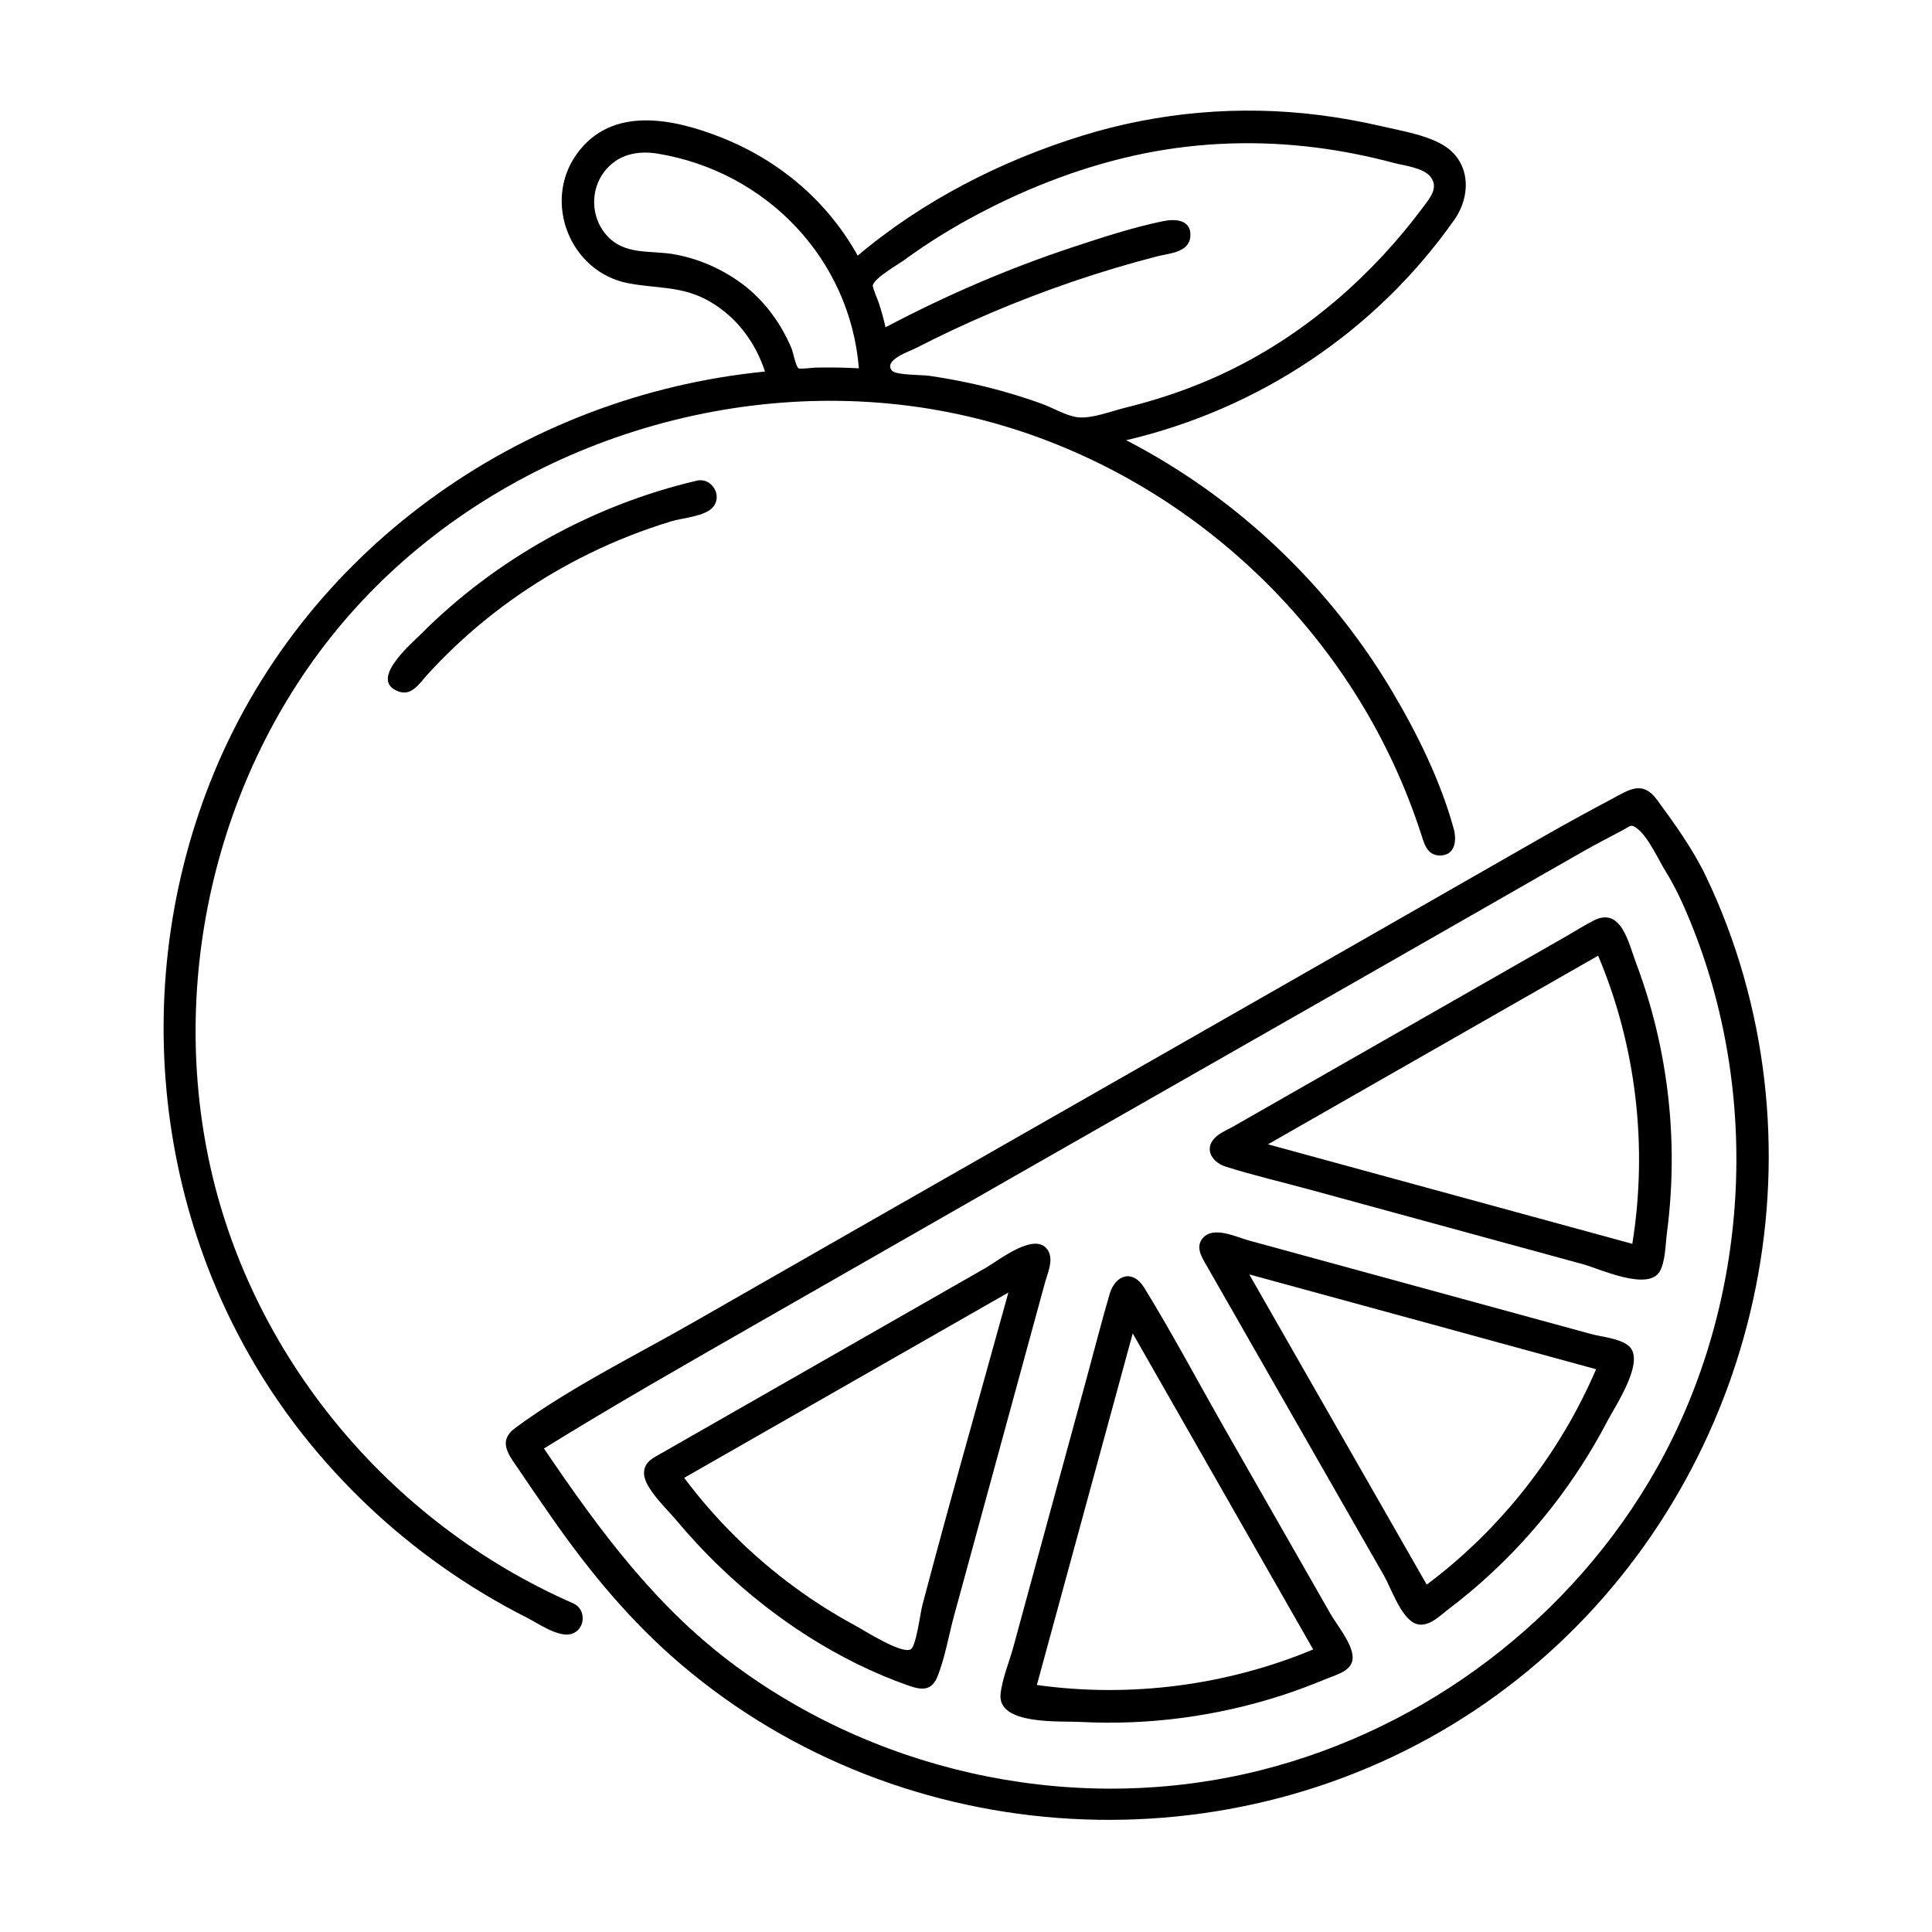 <?xml version="1.0" encoding="UTF-8"?>
<!-- Uploaded to: SVG Repo, www.svgrepo.com, Generator: SVG Repo Mixer Tools -->
<svg fill="#000000" width="800px" height="800px" version="1.1" viewBox="144 144 512 512" xmlns="http://www.w3.org/2000/svg">
 <g>
  <path d="m295.9 568.9c-48.766-21.32-85.918-65.855-96.684-118.14-10.672-51.828 4.219-108.3 40.402-147.15 38.359-41.195 98.117-60.828 153.35-50.816 52.512 9.52 98.016 45.441 120.4 93.766 2.742 5.918 5.133 12 7.156 18.199 0.848 2.594 1.566 5.871 4.938 5.953 4.211 0.102 4.629-4.019 3.789-7.082-3.484-12.672-9.59-25.078-16.27-36.34-13.375-22.559-31.82-42.039-53.609-56.629-5.445-3.644-11.094-6.988-16.914-10 35.137-8.242 66.074-28.773 86.926-58.371 4.648-6.598 4.371-15.797-3.359-20.094-4.574-2.543-10.641-3.523-15.695-4.699-5.562-1.297-11.195-2.312-16.863-3.023-20.973-2.625-42.297-0.789-62.496 5.434-21.508 6.625-42.43 17.277-59.668 31.84-8.016-14.414-20.762-25.215-36.078-31.289-12.691-5.031-29.164-8.582-38.43 4.426-9.059 12.723-1.656 31.254 13.719 34.18 7.676 1.461 14.281 0.656 21.457 4.769 7.18 4.113 12.211 10.805 14.758 18.633-64.992 6.41-123.05 47.855-147.09 108.98-22.668 57.641-13.723 124.41 24.891 173.08 10.5 13.23 22.898 24.953 36.699 34.695 7.059 4.984 14.477 9.457 22.188 13.363 2.977 1.508 8.555 5.445 11.977 4.441 3.781-1.113 4.113-6.547 0.512-8.117zm151.43-384.26c14.996-3.012 30.438-3.457 45.602-1.512 6.914 0.887 13.766 2.262 20.5 4.059 2.824 0.754 7.824 1.238 9.711 3.727 2.121 2.797-0.109 5.43-1.777 7.68-13.492 18.195-30.98 33.562-51.395 43.531-6.207 3.031-12.66 5.535-19.258 7.57-2.828 0.875-5.684 1.66-8.555 2.367-3.559 0.875-8.785 2.922-12.441 2.531-3.059-0.324-6.754-2.562-9.676-3.609-3.16-1.137-6.348-2.168-9.582-3.09-6.664-1.902-13.43-3.316-20.285-4.316-1.695-0.246-8.68-0.145-9.727-1.297-2.566-2.824 4.66-5.199 6.281-6.031 6.547-3.363 13.207-6.5 19.984-9.375 14.227-6.039 28.898-11.051 43.863-14.922 3.141-0.812 8.496-0.984 8.871-5.215 0.402-4.555-3.996-4.793-7.16-4.141-8.047 1.66-16.031 4.273-23.824 6.848-17.191 5.672-33.793 12.836-49.793 21.289-0.496-2.277-1.105-4.414-1.836-6.625-0.184-0.555-1.676-4.023-1.531-4.527 0.574-2.035 6.652-5.438 8.457-6.758 6.199-4.539 12.77-8.57 19.562-12.156 13.809-7.293 28.672-12.934 44.008-16.027zm-105.86 35.18c-5.445-4.227-11.781-7.129-18.566-8.387-6.668-1.234-13.555 0.434-18.441-5.43-3.875-4.652-4.019-11.629-0.363-16.445 3.539-4.668 8.863-5.734 14.332-4.82 28.66 4.793 50.797 27.773 53.184 56.867-3.871-0.215-7.758-0.27-11.637-0.18-0.602 0.012-3.938 0.461-4.371 0.168-0.738-0.5-1.418-4.258-1.824-5.223-2.684-6.406-6.863-12.223-12.312-16.551z"/>
  <path d="m328.66 271.38c-27.57 6.473-53.277 20.73-73.262 40.809-2.684 2.695-13.797 12.152-5.738 15.074 3.434 1.246 5.477-2.129 7.422-4.277 2.519-2.781 5.156-5.461 7.894-8.031 10.406-9.766 22.297-17.934 35.105-24.215 7.051-3.457 14.383-6.34 21.898-8.609 2.973-0.898 8.84-1.254 10.953-3.719 2.652-3.09-0.324-7.941-4.273-7.031z"/>
  <path d="m596.11 376.28c-3.371-7.102-8.273-13.902-12.902-20.223-4.012-5.484-7.531-2.711-12.5-0.082-6.109 3.231-12.141 6.547-18.141 9.977-17.883 10.23-35.77 20.457-53.652 30.688-56.977 32.586-114.02 65.055-170.98 97.684-15.645 8.961-32.75 17.324-47.289 28.02-3.773 2.773-2.961 5.508-0.656 8.918 3.371 4.984 6.766 9.949 10.207 14.883 10.023 14.375 20.969 27.625 34.379 39.023 58.898 50.074 146.28 54.824 210.42 11.973 62.977-42.074 91.855-121.76 71.051-194.59-2.57-9.012-5.891-17.816-9.934-26.27zm-12.953 156.64c-22.305 39.707-61.117 69.223-105.29 80.266-47.449 11.863-99 1.504-138.44-27.328-21.48-15.703-36.523-36.242-51.273-57.992 18.648-11.547 37.676-22.363 56.707-33.27 45.344-25.988 90.73-51.898 136.14-77.773 19.988-11.391 39.949-22.82 59.918-34.238 7.527-4.305 15.043-8.641 22.586-12.918 1.586-0.898 3.188-1.773 4.797-2.633 1.855-0.988 3.719-1.965 5.578-2.949 2.25-1.191 2.277-1.832 3.996-0.516 2.973 2.277 5.598 8.23 7.574 11.422 2.484 4.008 4.426 8.227 6.231 12.578 19.254 46.473 16.082 101.46-8.523 145.35z"/>
  <path d="m421.86 475.62c-3.07-5.766-13.227 2.43-16.598 4.356-9.91 5.664-19.824 11.332-29.734 16.996-18.746 10.715-37.488 21.43-56.234 32.141-2.215 1.266-4.668 2.305-4.617 5.391 0.062 3.809 6.012 9.359 8.316 12.105 3.769 4.488 7.738 8.773 11.969 12.828 14.051 13.477 31.266 24.746 49.688 31.227 3.75 1.32 6.34 1.488 7.914-2.648 1.645-4.32 2.586-9.008 3.66-13.492 0.406-1.695 0.895-3.371 1.352-5.051 2.668-9.77 5.332-19.539 8-29.309 3.801-13.93 7.606-27.859 11.406-41.789 1.309-4.793 2.617-9.59 3.926-14.383 0.684-2.484 2.281-5.887 0.953-8.371zm-10.629 10.914c-4.301 15.578-8.68 31.133-12.992 46.711-2.199 7.945-4.383 15.895-6.527 23.855-1.117 4.152-2.227 8.305-3.324 12.461-0.445 1.691-1.586 10.633-2.996 11.504-2.363 1.457-12.48-5.059-14.875-6.348-5.473-2.949-10.738-6.289-15.758-9.961-11.176-8.168-21.156-18.023-29.438-29.117 25-14.289 50-28.582 75.004-42.871 3.633-2.078 7.269-4.156 10.906-6.234z"/>
  <path d="m575.57 500.63c-2.402-1.969-7.027-2.312-10-3.125-4.356-1.191-8.715-2.383-13.07-3.57-8.469-2.312-16.934-4.625-25.398-6.941-17.379-4.754-34.758-9.516-52.141-14.254-3.379-0.922-9.48-3.969-12.258-0.574-1.922 2.348-0.246 4.953 0.977 7.09 3.934 6.871 7.863 13.746 11.797 20.617 7.477 13.07 14.953 26.141 22.43 39.211 4.281 7.484 8.562 14.969 12.848 22.453 1.859 3.254 4.324 10.602 7.906 12.527 3.43 1.848 6.949-1.914 9.445-3.805 3.457-2.621 6.793-5.398 10-8.32 6.391-5.82 12.273-12.199 17.566-19.031 5.426-7.004 10.227-14.5 14.328-22.355 2.019-3.887 10.281-16.059 5.57-19.922zm-53.473 63.312c-12.863-22.48-25.727-44.961-38.586-67.445-2.816-4.922-5.629-9.84-8.445-14.762 30.645 8.355 61.277 16.734 91.91 25.125-9.641 22.488-25.285 42.422-44.879 57.082z"/>
  <path d="m577.55 399.14c-1.941-5.152-3.883-14.797-11.051-11.266-2.449 1.207-4.789 2.734-7.156 4.09-9.363 5.352-18.727 10.699-28.094 16.051-20.043 11.449-40.086 22.902-60.129 34.352-1.426 0.816-3.129 1.523-4.434 2.531-3.973 3.078-1.77 7.039 2.164 8.281 7.34 2.32 14.914 4.074 22.34 6.102 24.141 6.594 48.285 13.188 72.426 19.781 4.203 1.148 17.137 7.207 20.238 1.883 1.48-2.543 1.52-7.297 1.898-10.199 0.441-3.363 0.77-6.742 0.98-10.129 0.441-7.066 0.383-14.168-0.184-21.227-1.109-13.762-4.117-27.332-9-40.25zm-0.973 74.488c-27.051-7.387-54.102-14.777-81.152-22.164-5.133-1.402-10.27-2.805-15.402-4.207 29.172-16.656 58.34-33.312 87.496-49.992 10.117 23.93 13.203 50.73 9.059 76.363z"/>
  <path d="m502.43 582.65c-0.426-3.566-4.16-8.023-5.902-11.074-2.121-3.719-4.238-7.434-6.363-11.148-4.242-7.43-8.488-14.859-12.734-22.285-2.902-5.078-5.805-10.16-8.703-15.238-7.148-12.523-13.934-25.348-21.484-37.633-3.031-4.934-7.66-3.535-9.191 1.699-2.125 7.266-3.992 14.613-5.984 21.914-3.129 11.453-6.258 22.906-9.383 34.363-2.258 8.281-4.516 16.559-6.769 24.84-1.129 4.141-2.254 8.281-3.379 12.422-1.078 3.961-2.949 8.344-3.375 12.422-0.859 8.273 15.656 7.113 20.988 7.391 9.102 0.477 18.238 0.117 27.273-1.086 8.871-1.18 17.637-3.156 26.152-5.906 4.109-1.324 8.129-2.863 12.121-4.504 2.812-1.156 7.246-2.188 6.734-6.176zm-83.648 7.891c7.398-27.137 14.797-54.273 22.195-81.414 1.07-3.918 2.137-7.84 3.207-11.758 13.34 23.363 26.68 46.727 40.016 70.09 2.602 4.555 5.199 9.109 7.801 13.664-22.969 9.582-48.574 12.867-73.219 9.418z"/>
 </g>
</svg>